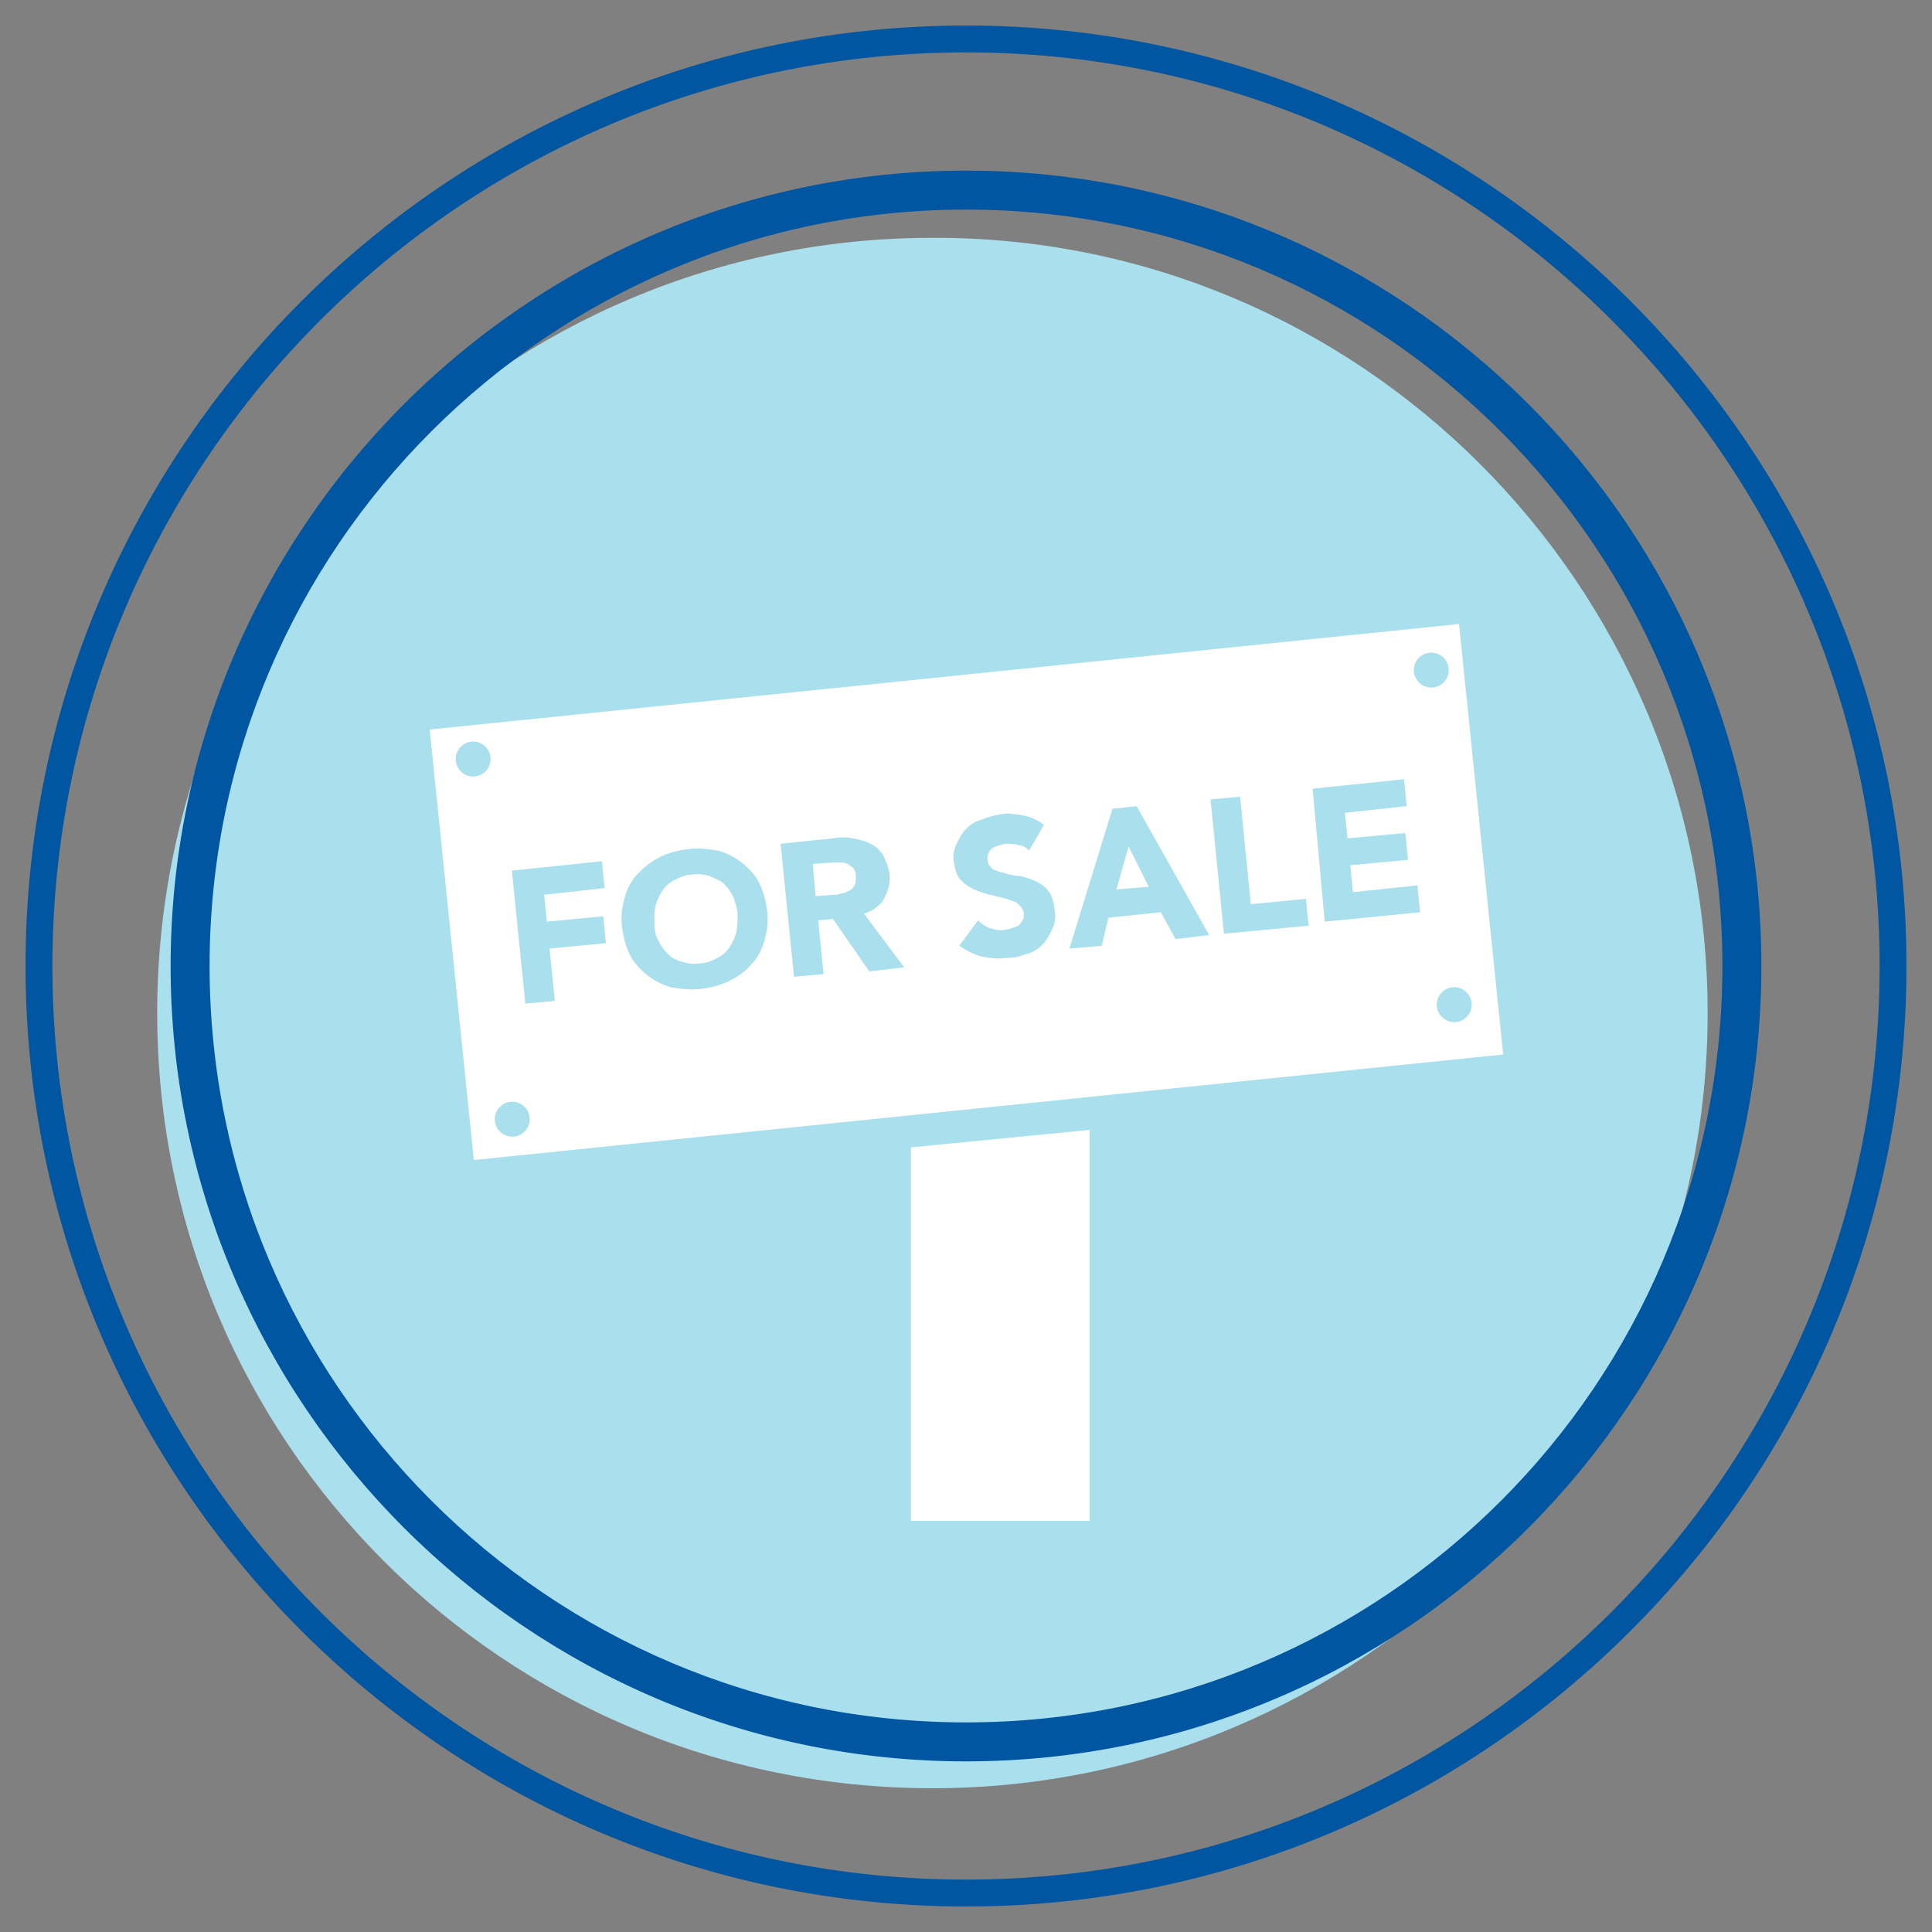 <?xml version="1.0" encoding="utf-8"?>
<!-- Generator: Adobe Illustrator 21.1.0, SVG Export Plug-In . SVG Version: 6.00 Build 0)  -->
<svg version="1.1" id="Layer_1" xmlns="http://www.w3.org/2000/svg" xmlns:xlink="http://www.w3.org/1999/xlink" x="0px" y="0px"
	 viewBox="0 0 143.8 143.8" enable-background="new 0 0 143.8 143.8" xml:space="preserve">
<rect x="0" y="0" width="143.8" height="143.8" fill="#808080" stroke="none"/>
<g>
	<g>
		<g>
			<g>
				<path fill="#AADFEE" d="M127.1,75.4c0,31.9-25.9,57.7-57.7,57.7c-31.9,0-57.7-25.8-57.7-57.7c0-31.9,25.8-57.7,57.7-57.7
					C101.2,17.6,127.1,43.5,127.1,75.4z"/>
			</g>
		</g>
		<g>
			<g>
				<g>
					<path fill="#0056A0" d="M71.9,141.9c-38.6,0-70-31.4-70-70c0-38.6,31.4-70,70-70c38.6,0,70,31.4,70,70
						C141.9,110.5,110.5,141.9,71.9,141.9L71.9,141.9z M71.9,3.9c-37.5,0-68,30.5-68,68c0,37.5,30.5,68,68,68c37.5,0,68-30.5,68-68
						C139.9,34.4,109.4,3.9,71.9,3.9L71.9,3.9z"/>
				</g>
			</g>
		</g>
		<g>
			<g>
				<g>
					<path fill="#0056A0" d="M71.9,131.1c-32.6,0-59.2-26.6-59.2-59.2c0-32.6,26.6-59.2,59.2-59.2s59.2,26.5,59.2,59.2
						C131.1,104.5,104.6,131.1,71.9,131.1z M71.9,15.6c-31,0-56.3,25.2-56.3,56.3c0,31,25.2,56.3,56.3,56.3s56.3-25.2,56.3-56.3
						C128.2,40.9,103,15.6,71.9,15.6z"/>
				</g>
			</g>
		</g>
	</g>
</g>
<g>
	
		<rect x="33.4" y="50.3" transform="matrix(0.995 -0.102 0.102 0.995 -6.381 7.66)" fill="#FFFFFF" width="77" height="32.2"/>
	<g>
		<path fill="#AADFEE" d="M38.1,64.8l6.7-0.7l0.2,2l-4.5,0.5l0.2,2l4.2-0.4l0.2,2l-4.2,0.4l0.4,3.9l-2.2,0.2L38.1,64.8z"/>
		<path fill="#AADFEE" d="M46.5,66.8c0.2-0.7,0.5-1.3,1-1.8s1-0.9,1.6-1.2c0.6-0.3,1.3-0.5,2.1-0.6c0.8-0.1,1.5,0,2.2,0.1
			c0.7,0.2,1.3,0.5,1.8,0.9c0.5,0.4,1,0.9,1.3,1.5c0.3,0.6,0.5,1.3,0.6,2.1c0.1,0.8,0,1.5-0.2,2.2c-0.2,0.7-0.5,1.3-1,1.8
			c-0.4,0.5-1,0.9-1.6,1.2c-0.6,0.3-1.3,0.5-2.1,0.6s-1.5,0-2.2-0.1c-0.7-0.2-1.3-0.5-1.8-0.9c-0.5-0.4-1-0.9-1.3-1.5
			c-0.3-0.6-0.5-1.3-0.6-2.1C46.2,68.2,46.3,67.5,46.5,66.8z M49,70c0.2,0.4,0.4,0.7,0.7,1c0.3,0.3,0.7,0.5,1.1,0.6
			c0.4,0.1,0.8,0.2,1.3,0.1c0.5,0,0.9-0.2,1.3-0.4c0.4-0.2,0.7-0.5,0.9-0.8c0.2-0.3,0.4-0.7,0.5-1.1c0.1-0.4,0.1-0.8,0.1-1.3
			c0-0.5-0.2-0.9-0.3-1.3c-0.2-0.4-0.4-0.7-0.7-1c-0.3-0.3-0.7-0.4-1.1-0.6c-0.4-0.1-0.8-0.2-1.3-0.1c-0.5,0-0.9,0.2-1.3,0.4
			c-0.4,0.2-0.7,0.5-0.9,0.8c-0.2,0.3-0.4,0.7-0.5,1.1s-0.1,0.8-0.1,1.3C48.7,69.2,48.8,69.7,49,70z"/>
		<path fill="#AADFEE" d="M58.1,62.8l3.9-0.4c0.5-0.1,1-0.1,1.5,0s0.9,0.2,1.3,0.4c0.4,0.2,0.7,0.5,0.9,0.8c0.2,0.4,0.4,0.8,0.5,1.4
			c0.1,0.7-0.1,1.3-0.4,1.9c-0.3,0.5-0.8,0.9-1.5,1.1l3,4l-2.6,0.3L62,68.4l-1.1,0.1l0.4,4l-2.2,0.2L58.1,62.8z M60.7,66.7l1.3-0.1
			c0.2,0,0.4,0,0.6-0.1c0.2,0,0.4-0.1,0.6-0.2c0.2-0.1,0.3-0.2,0.4-0.4c0.1-0.2,0.1-0.4,0.1-0.7c0-0.3-0.1-0.5-0.2-0.6
			c-0.1-0.1-0.3-0.2-0.4-0.3c-0.2-0.1-0.4-0.1-0.6-0.1c-0.2,0-0.4,0-0.6,0l-1.4,0.1L60.7,66.7z"/>
		<path fill="#AADFEE" d="M76.6,63.3c-0.2-0.2-0.5-0.4-0.8-0.4c-0.3-0.1-0.6-0.1-0.9-0.1c-0.2,0-0.3,0.1-0.5,0.1
			c-0.2,0.1-0.3,0.1-0.5,0.2c-0.1,0.1-0.3,0.2-0.3,0.4c-0.1,0.1-0.1,0.3-0.1,0.5c0,0.3,0.2,0.5,0.4,0.7c0.2,0.1,0.5,0.2,0.9,0.3
			c0.4,0.1,0.7,0.2,1.1,0.2c0.4,0.1,0.8,0.2,1.2,0.4c0.4,0.2,0.7,0.4,0.9,0.7c0.3,0.3,0.4,0.8,0.5,1.4c0.1,0.6,0,1.1-0.2,1.5
			c-0.2,0.4-0.4,0.8-0.7,1.1c-0.3,0.3-0.7,0.6-1.2,0.7c-0.5,0.2-0.9,0.3-1.5,0.3c-0.6,0.1-1.3,0-1.8-0.1s-1.1-0.4-1.7-0.8l1.4-1.9
			c0.3,0.3,0.6,0.5,0.9,0.6c0.4,0.1,0.7,0.2,1.1,0.1c0.2,0,0.4-0.1,0.5-0.1c0.2-0.1,0.3-0.1,0.5-0.2c0.1-0.1,0.2-0.2,0.3-0.4
			c0.1-0.1,0.1-0.3,0.1-0.5c0-0.3-0.2-0.5-0.4-0.7c-0.2-0.2-0.6-0.3-0.9-0.4c-0.4-0.1-0.8-0.2-1.2-0.3c-0.4-0.1-0.8-0.2-1.2-0.4
			c-0.4-0.2-0.7-0.4-1-0.7c-0.3-0.3-0.4-0.8-0.5-1.3c-0.1-0.5,0-1,0.2-1.4c0.2-0.4,0.4-0.8,0.7-1.1c0.3-0.3,0.7-0.6,1.2-0.7
			c0.4-0.2,0.9-0.3,1.4-0.4c0.6-0.1,1.1,0,1.7,0.1c0.5,0.1,1,0.3,1.5,0.7L76.6,63.3z"/>
		<path fill="#AADFEE" d="M82.8,60.2l1.8-0.2l5.4,9.6l-2.5,0.3l-1.1-2l-3.9,0.4L82,70.4l-2.4,0.2L82.8,60.2z M84,63l-0.9,3.2
			l2.4-0.2L84,63z"/>
		<path fill="#AADFEE" d="M90.1,59.5l2.2-0.2l0.8,8l4.1-0.4l0.2,2l-6.3,0.6L90.1,59.5z"/>
		<path fill="#AADFEE" d="M97.7,58.7l6.8-0.7l0.2,2l-4.6,0.5l0.2,1.9l4.3-0.4l0.2,2l-4.3,0.4l0.2,2l4.8-0.5l0.2,2l-7.1,0.7
			L97.7,58.7z"/>
	</g>
	<polygon fill="#FFFFFF" points="81.1,113.2 67.8,113.2 67.8,85.4 81.1,84.1 	"/>
	
		<ellipse transform="matrix(0.995 -0.102 0.102 0.995 -7.049 11.39)" fill="#AADFEE" cx="108.2" cy="74.8" rx="1.3" ry="1.3"/>
	
		<ellipse transform="matrix(0.995 -0.102 0.102 0.995 -4.525 11.089)" fill="#AADFEE" cx="106.5" cy="49.9" rx="1.3" ry="1.3"/>
	<ellipse transform="matrix(0.995 -0.102 0.102 0.995 -5.569 3.871)" fill="#AADFEE" cx="35.2" cy="56.5" rx="1.3" ry="1.3"/>
	<ellipse transform="matrix(0.995 -0.102 0.102 0.995 -8.278 4.304)" fill="#AADFEE" cx="38.1" cy="83.3" rx="1.3" ry="1.3"/>
</g>
</svg>
